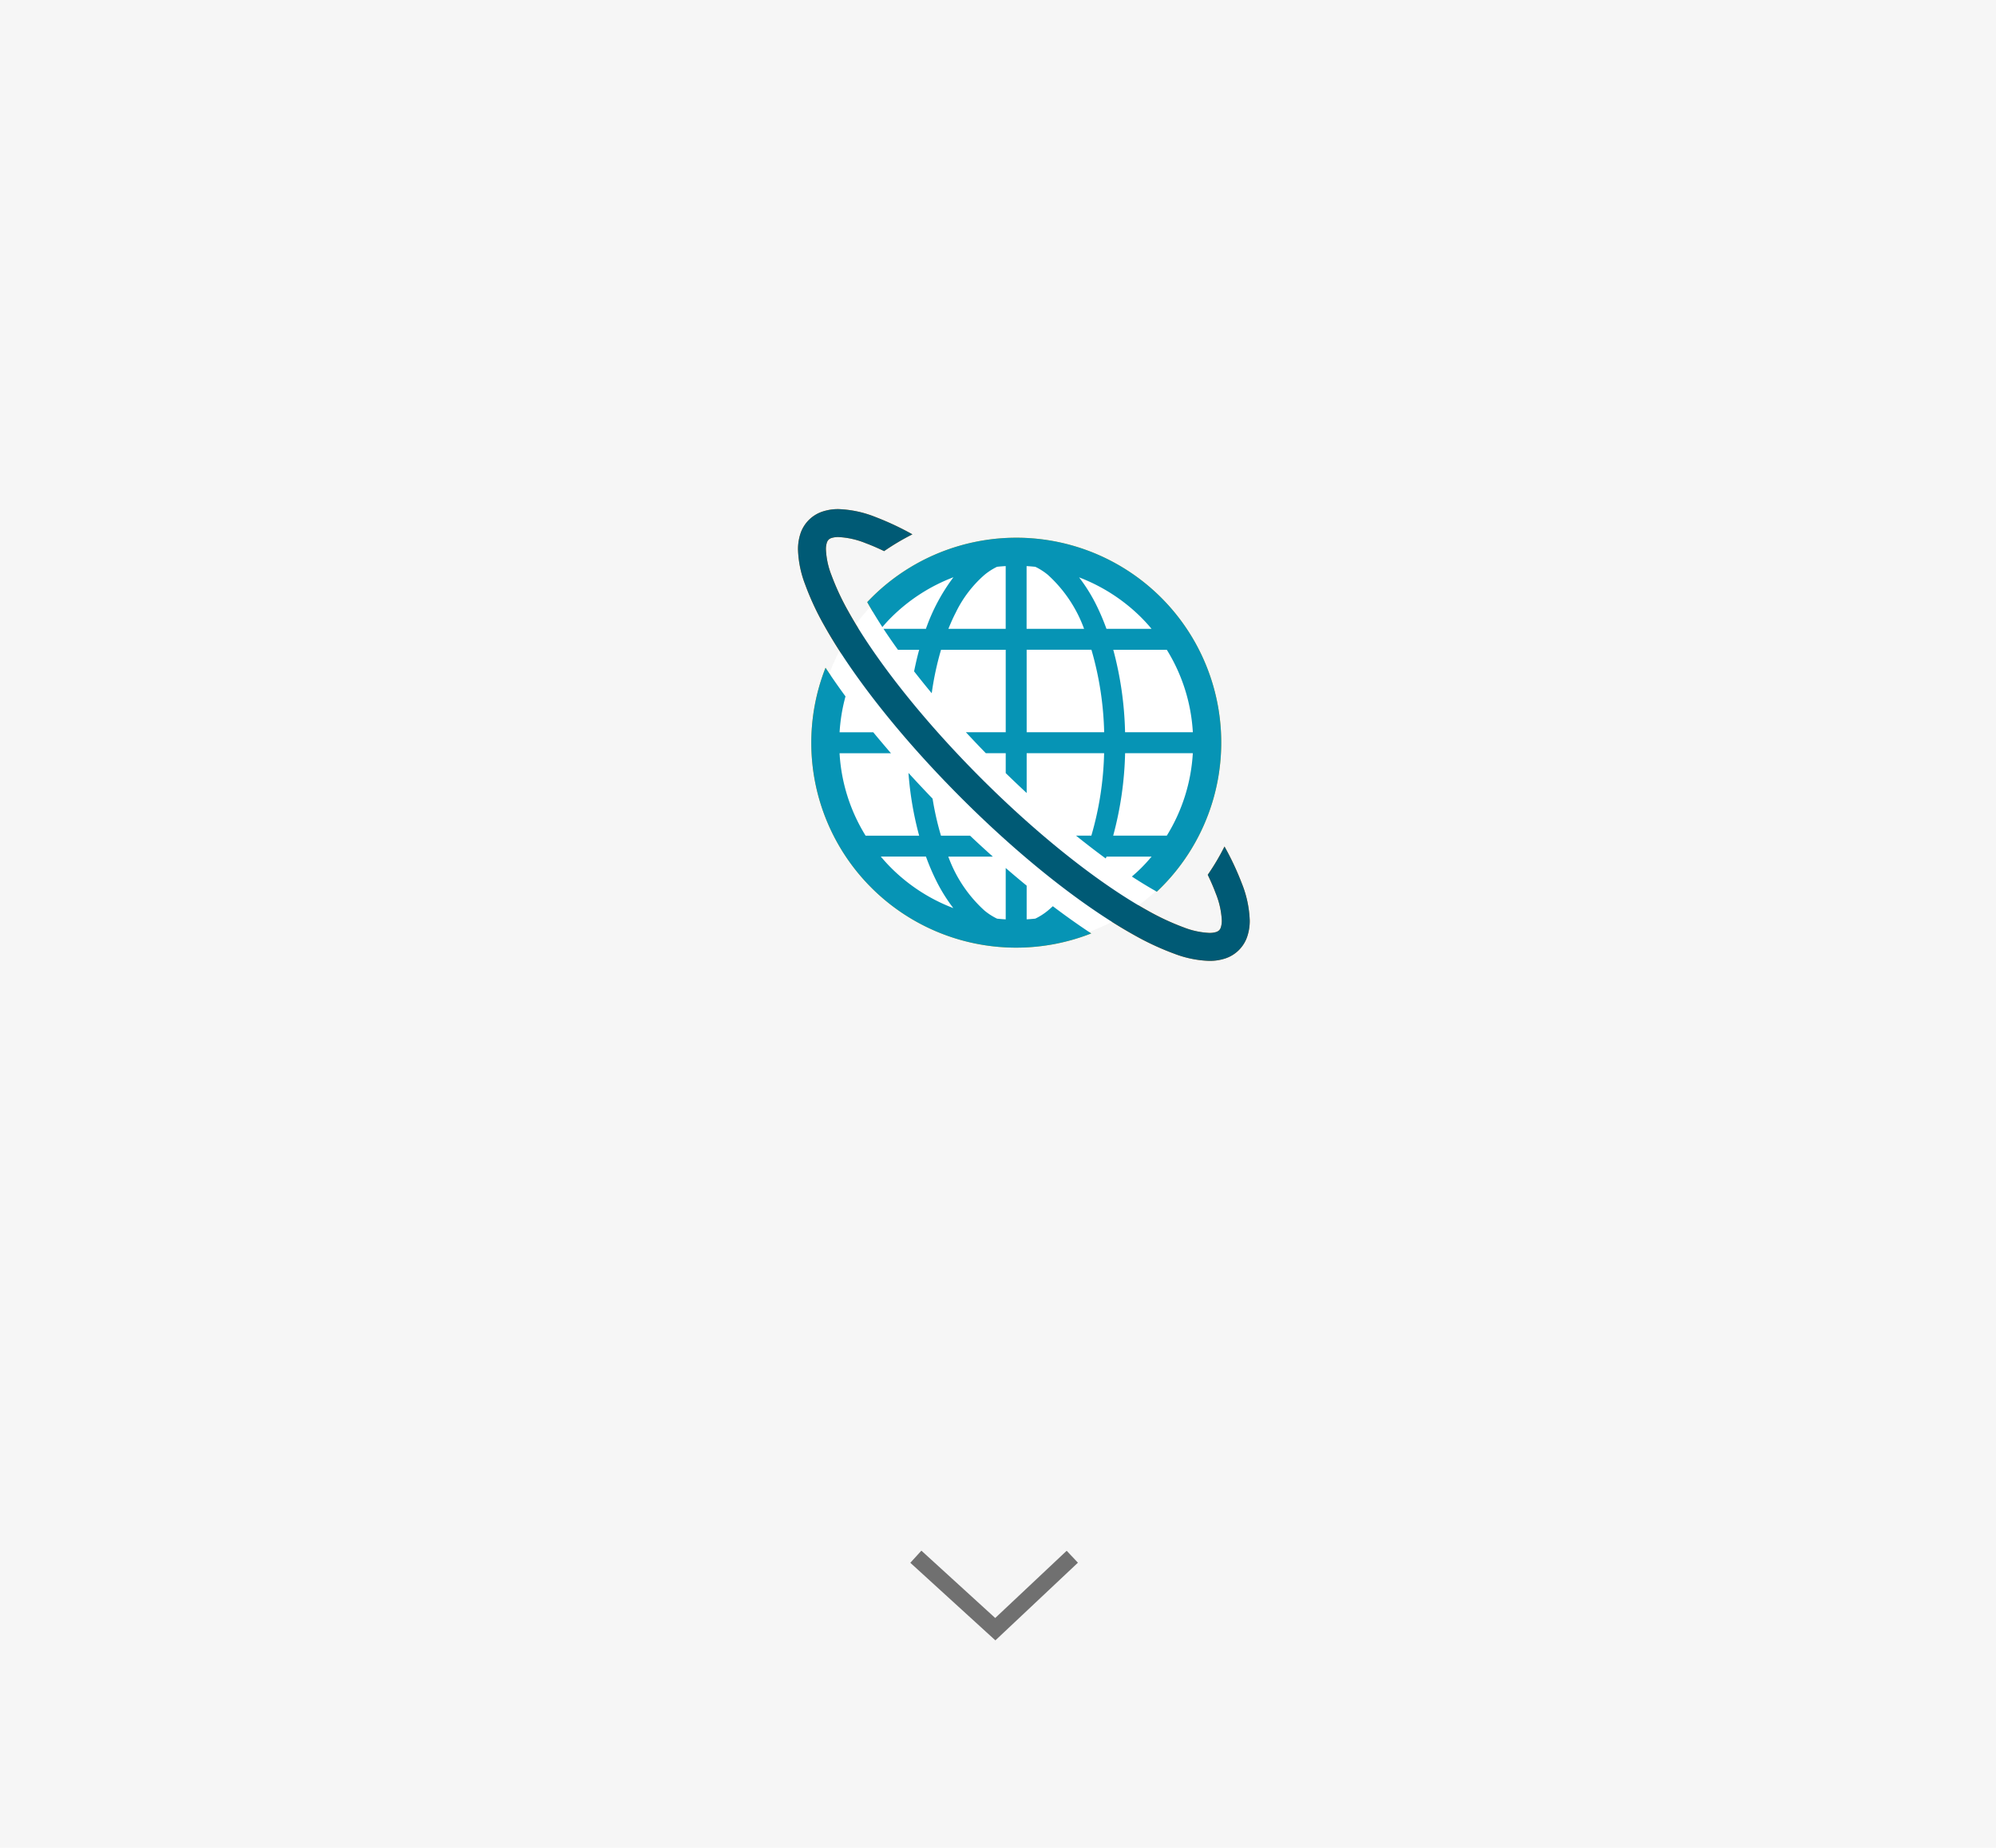 <svg xmlns="http://www.w3.org/2000/svg" width="243" height="225" viewBox="0 0 243 225"><defs><style>.a{fill:#f6f6f6;}.b{fill:#707070;}.c{fill:#fff;}.d{fill:#f5b215;}.e{fill:#f57e15;}.f{fill:#0694b5;}.g{fill:#005a75;}</style></defs><g transform="translate(-818 -1431)"><rect class="a" width="243" height="225" transform="translate(818 1431)"/><path class="b" d="M9.682,10.186-.674.739.674-.739l8.987,8.2,8.7-8.187L19.729.728Z" transform="translate(929.5 1620.551)"/><g transform="translate(-0.539 1045)"><g transform="translate(0 -1045)"><circle class="c" cx="24.5" cy="24.5" r="24.5" transform="translate(918 1497)"/><g transform="translate(1097 1657)"><g transform="translate(-473.943 -70.048)"><path class="d" d="M172.464,294.4a7.637,7.637,0,0,1-1.539.987c-.347.038-.7.067-1.055.085v-4.1c-.843-.693-1.7-1.411-2.55-2.149v6.253c-.351-.018-.707-.047-1.055-.085a7.639,7.639,0,0,1-1.533-.987,16.409,16.409,0,0,1-4.4-6.566h5.423q-1.388-1.236-2.775-2.55h-3.542a35.5,35.5,0,0,1-1.022-4.512q-1.506-1.563-2.934-3.13a40.47,40.47,0,0,0,1.3,7.642h-6.519a21.365,21.365,0,0,1-3.171-10.04h6.258q-1.107-1.282-2.155-2.55h-4.1a21.264,21.264,0,0,1,.72-4.368q-1.3-1.774-2.431-3.488a24.946,24.946,0,0,0,32.346,32.348c-1.517-1-3.083-2.109-4.673-3.314C172.858,294.057,172.66,294.237,172.464,294.4Zm-19.1-5.2c-.439-.435-.855-.9-1.249-1.37h5.495a27.723,27.723,0,0,0,1.363,3.159,20.249,20.249,0,0,0,1.969,3.117A21.567,21.567,0,0,1,153.362,289.2Z" transform="translate(150.601 -339.485)"/><path class="d" d="M175.064,207.055c.34-.4.684-.785,1.057-1.154a21.557,21.557,0,0,1,7.594-4.914,23.2,23.2,0,0,0-3.351,6.282H175.2c.545.831,1.134,1.683,1.759,2.549h2.586c-.238.846-.435,1.728-.621,2.628.688.878,1.4,1.767,2.147,2.664a36.532,36.532,0,0,1,1.134-5.292h7.875V219.86h-4.847c.792.851,1.595,1.7,2.424,2.55h2.423v2.426c.846.824,1.7,1.633,2.55,2.423V222.41h9.428a38.815,38.815,0,0,1-1.553,10.04h-1.867c1.226.986,2.435,1.919,3.621,2.783.027-.079.063-.151.092-.232h5.49c-.4.473-.813.934-1.249,1.37-.371.371-.758.72-1.154,1.058,1.047.681,2.064,1.3,3.036,1.845a24.941,24.941,0,1,0-35.254-35.258C173.765,204.991,174.386,206.008,175.064,207.055Zm34.626,25.395h-6.526a42.052,42.052,0,0,0,1.451-10.04h8.243A21.4,21.4,0,0,1,209.691,232.45Zm0-22.632a21.371,21.371,0,0,1,3.171,10.042h-8.251a42.124,42.124,0,0,0-1.436-10.042Zm-3.1-3.917q.653.653,1.245,1.368h-5.491a28,28,0,0,0-1.362-3.157A20.349,20.349,0,0,0,199.01,201,21.632,21.632,0,0,1,206.591,205.9Zm-13.962-6.271q.532.032,1.058.086a7.547,7.547,0,0,1,1.535.987,16.465,16.465,0,0,1,4.4,6.566h-7v-7.639Zm0,10.187h7.887a39.1,39.1,0,0,1,1.55,10.042H192.63Zm-5.139-9.115a7.49,7.49,0,0,1,1.533-.987c.347-.04.7-.065,1.055-.086v7.639H183.1c.286-.7.578-1.368.9-1.985A14.408,14.408,0,0,1,187.491,200.7Z" transform="translate(127.842 -286.652)"/><path class="e" d="M139.8,195.164c3.384,6.073,9.25,13.582,16.69,21.026s14.95,13.3,21.023,16.688a33.225,33.225,0,0,0,4.964,2.309,13.016,13.016,0,0,0,4.235.86,6.051,6.051,0,0,0,1.92-.29,4.209,4.209,0,0,0,2.705-2.707,5.974,5.974,0,0,0,.292-1.922,13.312,13.312,0,0,0-.961-4.507,34.2,34.2,0,0,0-2.111-4.5,28.012,28.012,0,0,1-2.039,3.445c.383.8.707,1.542.961,2.23a10.116,10.116,0,0,1,.751,3.328,2.6,2.6,0,0,1-.115.832.876.876,0,0,1-.209.365.965.965,0,0,1-.364.211,2.712,2.712,0,0,1-.83.11,9.785,9.785,0,0,1-3.1-.664,30.5,30.5,0,0,1-4.447-2.077c-5.661-3.146-13.019-8.863-20.272-16.122s-12.975-14.61-16.121-20.272a30.487,30.487,0,0,1-2.075-4.449,9.687,9.687,0,0,1-.664-3.1,2.592,2.592,0,0,1,.112-.83.917.917,0,0,1,.209-.362.888.888,0,0,1,.367-.212,2.692,2.692,0,0,1,.83-.113,10.131,10.131,0,0,1,3.326.747c.691.255,1.442.579,2.241.966a28.683,28.683,0,0,1,3.443-2.043,34.162,34.162,0,0,0-4.507-2.113,13.32,13.32,0,0,0-4.5-.959,6,6,0,0,0-1.92.294,4.223,4.223,0,0,0-2.707,2.7,6.124,6.124,0,0,0-.293,1.922,12.914,12.914,0,0,0,.862,4.237A33.245,33.245,0,0,0,139.8,195.164Z" transform="translate(156 -275)"/></g></g></g><g transform="translate(0 -1045)"><ellipse class="c" cx="24.5" cy="24" rx="24.5" ry="24" transform="translate(918 1498)"/><g transform="translate(1097 1657)"><g transform="translate(-473.943 -70.048)"><path class="f" d="M172.464,294.4a7.637,7.637,0,0,1-1.539.987c-.347.038-.7.067-1.055.085v-4.1c-.843-.693-1.7-1.411-2.55-2.149v6.253c-.351-.018-.707-.047-1.055-.085a7.639,7.639,0,0,1-1.533-.987,16.409,16.409,0,0,1-4.4-6.566h5.423q-1.388-1.236-2.775-2.55h-3.542a35.5,35.5,0,0,1-1.022-4.512q-1.506-1.563-2.934-3.13a40.47,40.47,0,0,0,1.3,7.642h-6.519a21.365,21.365,0,0,1-3.171-10.04h6.258q-1.107-1.282-2.155-2.55h-4.1a21.264,21.264,0,0,1,.72-4.368q-1.3-1.774-2.431-3.488a24.946,24.946,0,0,0,32.346,32.348c-1.517-1-3.083-2.109-4.673-3.314C172.858,294.057,172.66,294.237,172.464,294.4Zm-19.1-5.2c-.439-.435-.855-.9-1.249-1.37h5.495a27.723,27.723,0,0,0,1.363,3.159,20.249,20.249,0,0,0,1.969,3.117A21.567,21.567,0,0,1,153.362,289.2Z" transform="translate(150.601 -339.485)"/><path class="f" d="M175.064,207.055c.34-.4.684-.785,1.057-1.154a21.557,21.557,0,0,1,7.594-4.914,23.2,23.2,0,0,0-3.351,6.282H175.2c.545.831,1.134,1.683,1.759,2.549h2.586c-.238.846-.435,1.728-.621,2.628.688.878,1.4,1.767,2.147,2.664a36.532,36.532,0,0,1,1.134-5.292h7.875V219.86h-4.847c.792.851,1.595,1.7,2.424,2.55h2.423v2.426c.846.824,1.7,1.633,2.55,2.423V222.41h9.428a38.815,38.815,0,0,1-1.553,10.04h-1.867c1.226.986,2.435,1.919,3.621,2.783.027-.079.063-.151.092-.232h5.49c-.4.473-.813.934-1.249,1.37-.371.371-.758.72-1.154,1.058,1.047.681,2.064,1.3,3.036,1.845a24.941,24.941,0,1,0-35.254-35.258C173.765,204.991,174.386,206.008,175.064,207.055Zm34.626,25.395h-6.526a42.052,42.052,0,0,0,1.451-10.04h8.243A21.4,21.4,0,0,1,209.691,232.45Zm0-22.632a21.371,21.371,0,0,1,3.171,10.042h-8.251a42.124,42.124,0,0,0-1.436-10.042Zm-3.1-3.917q.653.653,1.245,1.368h-5.491a28,28,0,0,0-1.362-3.157A20.349,20.349,0,0,0,199.01,201,21.632,21.632,0,0,1,206.591,205.9Zm-13.962-6.271q.532.032,1.058.086a7.547,7.547,0,0,1,1.535.987,16.465,16.465,0,0,1,4.4,6.566h-7v-7.639Zm0,10.187h7.887a39.1,39.1,0,0,1,1.55,10.042H192.63Zm-5.139-9.115a7.49,7.49,0,0,1,1.533-.987c.347-.04.7-.065,1.055-.086v7.639H183.1c.286-.7.578-1.368.9-1.985A14.408,14.408,0,0,1,187.491,200.7Z" transform="translate(127.842 -286.652)"/><path class="g" d="M139.8,195.164c3.384,6.073,9.25,13.582,16.69,21.026s14.95,13.3,21.023,16.688a33.225,33.225,0,0,0,4.964,2.309,13.016,13.016,0,0,0,4.235.86,6.051,6.051,0,0,0,1.92-.29,4.209,4.209,0,0,0,2.705-2.707,5.974,5.974,0,0,0,.292-1.922,13.312,13.312,0,0,0-.961-4.507,34.2,34.2,0,0,0-2.111-4.5,28.012,28.012,0,0,1-2.039,3.445c.383.8.707,1.542.961,2.23a10.116,10.116,0,0,1,.751,3.328,2.6,2.6,0,0,1-.115.832.876.876,0,0,1-.209.365.965.965,0,0,1-.364.211,2.712,2.712,0,0,1-.83.11,9.785,9.785,0,0,1-3.1-.664,30.5,30.5,0,0,1-4.447-2.077c-5.661-3.146-13.019-8.863-20.272-16.122s-12.975-14.61-16.121-20.272a30.487,30.487,0,0,1-2.075-4.449,9.687,9.687,0,0,1-.664-3.1,2.592,2.592,0,0,1,.112-.83.917.917,0,0,1,.209-.362.888.888,0,0,1,.367-.212,2.692,2.692,0,0,1,.83-.113,10.131,10.131,0,0,1,3.326.747c.691.255,1.442.579,2.241.966a28.683,28.683,0,0,1,3.443-2.043,34.162,34.162,0,0,0-4.507-2.113,13.32,13.32,0,0,0-4.5-.959,6,6,0,0,0-1.92.294,4.223,4.223,0,0,0-2.707,2.7,6.124,6.124,0,0,0-.293,1.922,12.914,12.914,0,0,0,.862,4.237A33.245,33.245,0,0,0,139.8,195.164Z" transform="translate(156 -275)"/></g></g></g></g></g></svg>